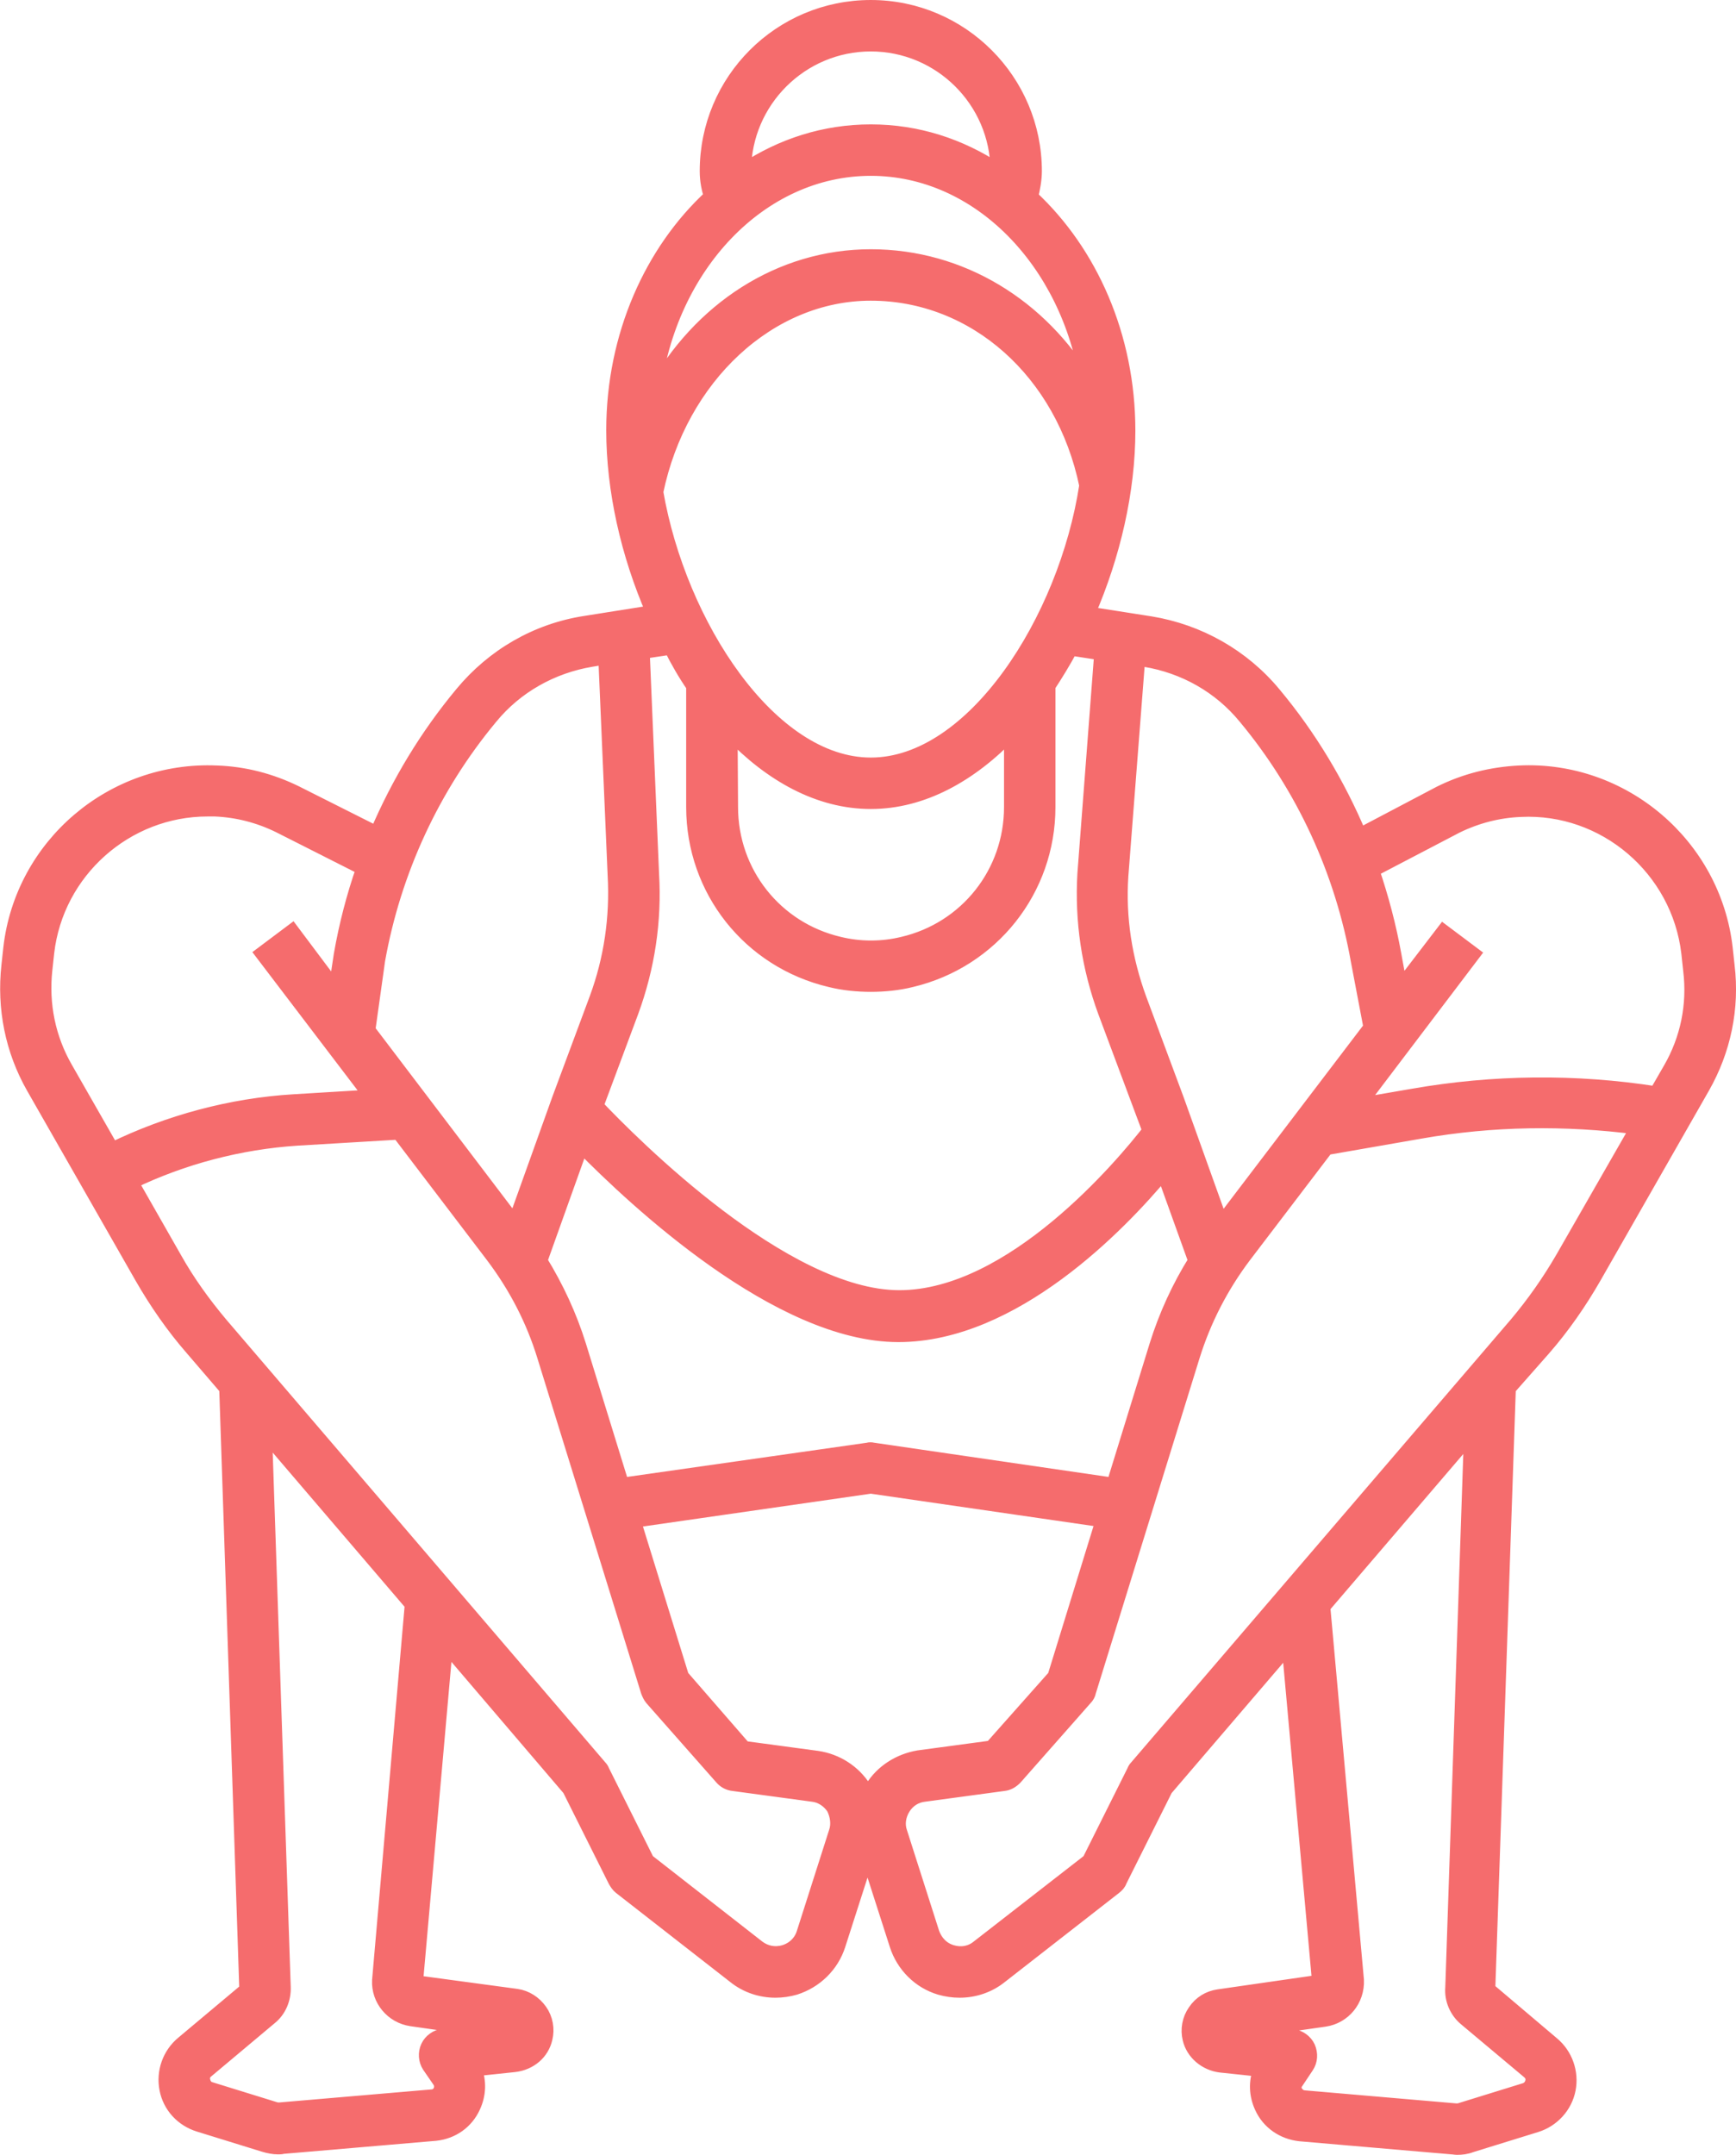 <?xml version="1.0" encoding="utf-8"?>
<!-- Generator: Adobe Illustrator 22.1.0, SVG Export Plug-In . SVG Version: 6.00 Build 0)  -->
<svg version="1.1" id="Layer_1_1_" xmlns="http://www.w3.org/2000/svg" xmlns:xlink="http://www.w3.org/1999/xlink" x="0px" y="0px"
	 viewBox="0 0 371.4 460.8" style="enable-background:new 0 0 371.4 460.8;" xml:space="preserve">
<style type="text/css">
	.st0{fill:#F56C6D;stroke:#F56C6D;stroke-width:3;stroke-miterlimit:10;}
</style>
<path class="st0" d="M330.3,288.4c4.1-4.7,7.7-9.9,10.8-15.3l23.2-40.6c4.5-7.9,6.4-16.9,5.3-26l-0.4-3.7
	c-2.5-22.1-22-38.7-44.2-37.6c-5.9,0.3-11.6,1.7-17,4.4l-17.1,9c-4.6-10.9-10.7-21.1-18.3-30.2c-6.7-8.1-16.1-13.4-26.4-15.1
	l-13.4-2.1c5.4-12.4,8.6-26.2,8.6-39.1c0-20.2-8.1-38.2-20.8-50c0.4-1.7,0.8-3.6,0.8-5.5c0-19.3-15.7-35.1-35.1-35.1
	s-35.1,15.7-35.1,35.1c0,2.1,0.4,3.9,0.9,5.4c-12.7,11.7-20.9,29.8-20.9,50c0,12.8,3.1,26.5,8.5,38.9l-14.5,2.3
	c-10.4,1.6-19.7,7-26.4,15.1c-7.5,9-13.6,19.1-18.2,29.9l-17.3-8.7c-5.3-2.6-11-4.1-16.9-4.3c-22.3-1-41.7,15.5-44.2,37.6l-0.4,3.7
	c-1,9.1,0.8,18.1,5.3,26l23.2,40.6c3.1,5.4,6.7,10.6,10.8,15.3l7.3,8.5l4.3,128.6l-13.6,11.4c-2.9,2.4-4.2,6.2-3.5,9.8
	c0.7,3.7,3.4,6.6,7,7.7l13.9,4.3c1,0.3,2,0.5,3,0.5c0.3,0,0.7,0,1-0.1l32.7-2.8c3.6-0.4,6.6-2.5,8.1-5.8c1.2-2.6,1.3-5.4,0.3-8
	l8.5-0.9c3.3-0.4,5.9-2.6,6.6-5.7c0.5-2,0.1-4.2-1.1-5.9c-1.2-1.7-3-2.9-5.1-3.2L89,423.9l6.4-72.2l26.4,30.9l9.8,19.6
	c0.3,0.5,0.6,1,1.1,1.4l24.5,19.1c2.5,2,5.6,3,8.7,3c1.4,0,2.8-0.2,4.2-0.6c4.4-1.4,7.9-4.8,9.3-9.2l6.2-19.3l6.2,19.3
	c1.4,4.4,4.9,7.9,9.3,9.2c1.4,0.4,2.8,0.6,4.2,0.6c3.1,0,6.2-1,8.7-3l24.5-19.1c0.5-0.4,0.9-0.8,1.1-1.4l9.8-19.6l26.3-30.7
	l6.5,71.9l-21.5,3.1c-2.1,0.3-3.9,1.4-5.1,3.2c-1.2,1.7-1.6,3.9-1.1,5.9c0.7,3,3.4,5.3,6.6,5.7l8.5,0.9c-1,2.6-0.9,5.4,0.3,8
	c1.5,3.3,4.6,5.4,8.2,5.8l32.5,2.8c0.4,0,0.7,0.1,1.1,0.1c1,0,2-0.1,3-0.5l13.9-4.3c3.6-1.1,6.3-4.1,7-7.7s-0.6-7.4-3.5-9.8
	l-13.7-11.6l4.4-128.5L330.3,288.4z M311.6,176.7c4.3-2.1,8.9-3.3,13.7-3.5c18-0.9,33.8,12.6,35.9,30.6l0.4,3.7
	c0.9,7.4-0.6,14.7-4.3,21.1l-3,5.2c-17.3-2.7-34.8-2.5-52,0.5l-11.6,2l24.5-32.3l-6.4-4.8l-9.2,12l-1.3-7.1
	c-1.1-6.1-2.7-12.1-4.7-18L311.6,176.7z M266.4,153.4c12.4,14.9,20.7,32.9,24.1,52.1l2.7,14.2l-31.9,41.9l-9.5-26.5l-8-21.5
	c-3.1-8.5-4.5-17.3-3.9-26.3l3.6-46.4l1.4,0.2C253.4,142.5,261,146.8,266.4,153.4z M238.2,317.5l-51.4-7.5c-0.4-0.1-0.8-0.1-1.1,0
	l-52.6,7.5l-9.2-29.8c-2-6.4-4.8-12.4-8.3-18.1l8.8-24.6c11.5,11.7,42.2,40.5,67.8,40.5c24.6,0,47.3-23.5,56.7-34.8l6.8,18.9
	c-3.5,5.6-6.3,11.7-8.3,18.1L238.2,317.5z M156.3,156.7c8.6,9,18.9,14.8,30,14.8s21.4-5.8,30-14.8v15.9c0,14-9.5,26-23.1,29.2
	c-4.5,1.1-9.2,1.1-13.7,0c-13.6-3.2-23.1-15.2-23.1-29.2L156.3,156.7L156.3,156.7z M186.3,163.5c-21.5,0-41-29.9-45.9-58.3
	c5.1-24.6,24.2-42.4,45.9-42.4c22.3,0,41.1,16.8,46.1,41C228,132.6,208.2,163.5,186.3,163.5z M186.3,9.5c14.9,0,27,12.1,27.1,26.9
	c-8-5.3-17.2-8.3-27.1-8.3s-19.1,3-27.1,8.3C159.3,21.6,171.4,9.5,186.3,9.5L186.3,9.5z M186.3,36.1c23.1,0,42.3,19.9,46.3,46
	c-9.9-16.7-27-27.3-46.3-27.3c-19.4,0-36.7,11.3-46.5,29.2C143.1,56.9,162.7,36.1,186.3,36.1z M148.3,146.7v25.9
	c0,17.7,12,32.9,29.3,37c2.8,0.7,5.8,1,8.7,1s5.9-0.3,8.7-1c17.2-4.1,29.3-19.3,29.3-37v-25.9c1.7-2.6,3.3-5.2,4.8-8l6.5,1
	l-3.6,47.1c-0.6,10.1,0.9,20.1,4.4,29.6l8,21.4l1.5,4c-5.6,7.2-29.3,35.6-53.5,35.6c-24.6,0-57.2-32.9-64.8-40.9l7.5-20.1
	c3.5-9.5,5-19.5,4.4-29.5l-2-47.5l6-0.9C144.9,141.3,146.5,144.1,148.3,146.7L148.3,146.7z M105,153.4c5.4-6.6,13.1-10.9,21.5-12.3
	l3-0.5l2,46.6c0.5,9-0.8,17.9-3.9,26.3l-8,21.5l-9.5,26.5l-31.3-41.2l2.1-15C84.3,186.3,92.6,168.3,105,153.4L105,153.4z M9.7,207.4
	l0.4-3.7c2-17.4,16.9-30.6,34.3-30.6c0.5,0,1,0,1.6,0c4.8,0.2,9.4,1.4,13.7,3.5l18,9.1c-2.1,6-3.7,12.2-4.8,18.5l-1.1,7.3l-9.3-12.4
	l-6.4,4.8l23.3,30.6l-16.5,1c-13.4,0.8-26.8,4.4-38.9,10.3l-9.9-17.3C10.4,222.1,8.9,214.8,9.7,207.4L9.7,207.4z M88,431.8l16.8,2.4
	l-10,1.1c-1.4,0.2-2.7,1.1-3.3,2.4c-0.6,1.3-0.5,2.9,0.3,4.1L94,445c0.6,0.9,0.3,1.8,0.2,2.1c-0.2,0.3-0.6,1.1-1.7,1.2l-32.7,2.8
	c-0.3,0-0.6,0-0.9-0.1L45,446.7c-1.1-0.3-1.4-1.3-1.5-1.7c-0.1-0.4-0.2-1.4,0.7-2.1l13.6-11.4c2-1.6,3-4.1,2.9-6.6l-4-118.5
	l31.4,36.7l-7,80.4C80.9,427.6,83.9,431.2,88,431.8L88,431.8z M178.8,391.8l-6.9,21.6c-0.6,1.9-2.1,3.4-4.1,4s-4,0.2-5.6-1
	l-23.7-18.5l-9.6-19.2c-0.1-0.3-0.3-0.6-0.5-0.8l-81.1-94.7c-3.7-4.4-7.1-9.1-9.9-14.1l-9.3-16.3c11-5.3,23.2-8.5,35.4-9.3l21.8-1.3
	l20.1,26.4c4.9,6.5,8.6,13.6,11,21.4l22.2,71.7c0.2,0.5,0.4,1,0.8,1.5l15,17c0.6,0.7,1.5,1.2,2.5,1.3l17,2.3
	c1.8,0.2,3.4,1.3,4.4,2.8C179.1,388.2,179.4,390.1,178.8,391.8L178.8,391.8z M186.5,382.4c-0.3,0.5-0.5,0.9-0.8,1.4
	c-0.2-0.5-0.5-1-0.8-1.4c-2.2-3.5-5.9-5.9-10.1-6.5l-15.6-2.1l-13.3-15.3l-10.3-33.3l50.7-7.3l49.6,7.2l-10.3,33.4l-13.5,15.2
	l-15.6,2.1C192.4,376.5,188.7,378.8,186.5,382.4L186.5,382.4z M243.1,377.9c-0.2,0.2-0.4,0.5-0.5,0.8l-9.6,19.2l-23.8,18.5
	c-1.6,1.3-3.7,1.6-5.6,1c-2-0.6-3.4-2.1-4.1-4l-6.9-21.6c-0.6-1.7-0.3-3.6,0.7-5.2s2.6-2.6,4.4-2.8l17-2.3c1-0.1,1.8-0.6,2.5-1.3
	l15-17c0.4-0.4,0.7-0.9,0.8-1.5l22.2-71.7c2.4-7.7,6.1-14.9,11-21.4l17.6-23.1l20.1-3.5c15.4-2.7,30.9-2.9,46.4-0.9l-16,27.9
	c-2.9,5-6.2,9.7-9.9,14.1L243.1,377.9z M313.5,431.7l13.6,11.4c0.9,0.8,0.8,1.7,0.7,2.1c-0.1,0.4-0.4,1.3-1.5,1.7l-13.9,4.3
	c-0.3,0.1-0.6,0.1-0.9,0.1l-32.5-2.8c-1.1-0.1-1.6-0.9-1.8-1.2c-0.2-0.3-0.5-1.2,0.2-2.1l2.2-3.3c0.8-1.2,0.9-2.7,0.3-4.1
	c-0.6-1.3-1.9-2.2-3.3-2.4l-10-1.1l16.8-2.4c4.1-0.6,7.1-4.2,6.9-8.5l-7.2-79.8l31.6-36.9l-4,118.4
	C310.5,427.6,311.6,430.1,313.5,431.7L313.5,431.7z"/>
</svg>

